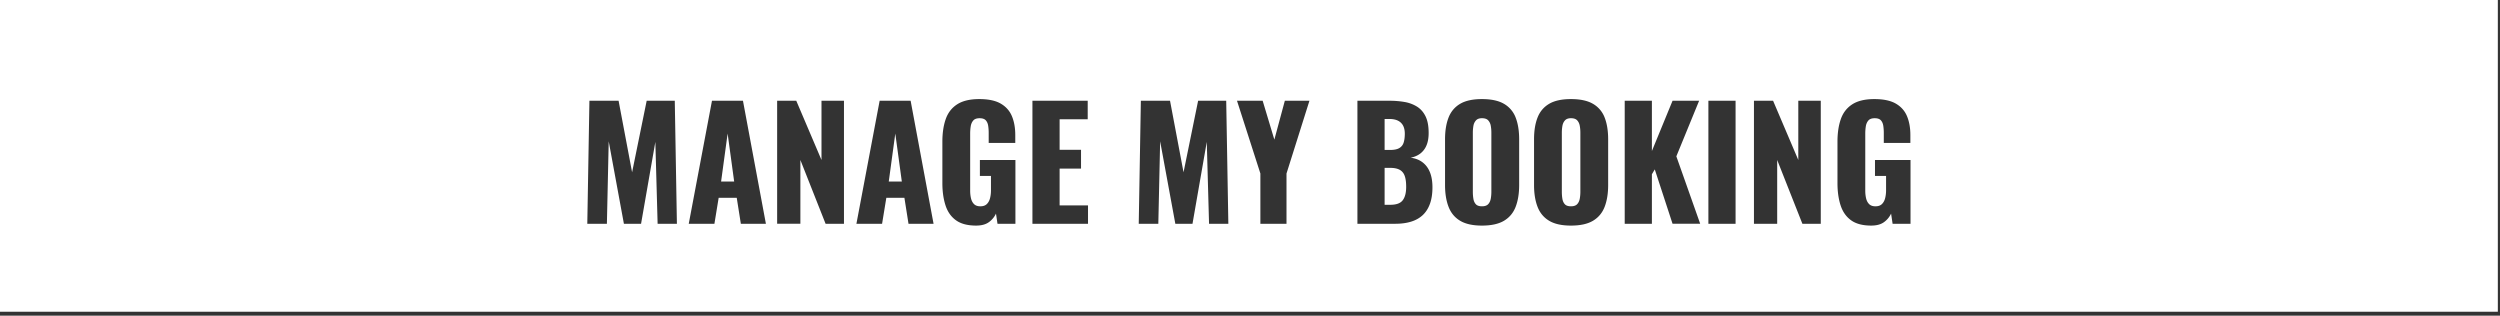 <svg width="396" height="50" xmlns="http://www.w3.org/2000/svg"><rect width="100%" height="100%" fill="#333333" stroke="none"/><g fill="#FFF" fill-rule="evenodd"><path d="M249.824 19.062c-.208-.224-.537-.336-.986-.336-.417 0-.73.112-.938.336-.208.225-.345.51-.409.854a6 6 0 0 0-.096 1.095v9.381c0 .37.028.73.084 1.083.056.353.184.642.385.866.2.225.525.337.974.337.449 0 .778-.112.986-.337.209-.224.345-.513.41-.866.063-.352.096-.713.096-1.083v-9.381c0-.385-.033-.75-.097-1.095-.064-.344-.2-.629-.409-.854M140.78 28.757h2.069l-1.035-7.602zM221.655 23.452c.337-.2.566-.492.686-.878.12-.384.18-.85.18-1.395 0-.513-.092-.941-.276-1.287a1.804 1.804 0 0 0-.818-.781c-.361-.177-.814-.265-1.36-.265h-.745v4.908h.842c.658 0 1.155-.1 1.491-.302M221.703 26.893c-.369-.2-.865-.302-1.49-.302h-.891v5.847h.914c.946 0 1.6-.24 1.96-.722.362-.482.542-1.187.542-2.118 0-.737-.08-1.322-.241-1.755-.16-.434-.425-.75-.794-.95M235.728 19.062c-.209-.224-.538-.336-.987-.336-.417 0-.73.112-.938.336a1.68 1.68 0 0 0-.41.854c-.062.345-.095.71-.095 1.095v9.381c0 .37.028.73.085 1.083.055.353.184.642.384.866.2.225.525.337.974.337.449 0 .778-.112.987-.337.208-.224.344-.513.409-.866.063-.352.096-.713.096-1.083v-9.381c0-.385-.033-.75-.096-1.095a1.685 1.685 0 0 0-.409-.854"/><path d="M302.627 35.445h-2.839l-.24-1.612a3.507 3.507 0 0 1-1.13 1.359c-.499.36-1.172.541-2.022.541-1.347 0-2.41-.28-3.187-.842-.778-.561-1.33-1.35-1.66-2.37-.33-1.018-.493-2.192-.493-3.523v-6.544c0-1.378.176-2.574.53-3.584.351-1.01.957-1.792 1.815-2.345.858-.554 2.025-.83 3.5-.83 1.443 0 2.578.24 3.404.721.826.481 1.415 1.147 1.768 1.997.353.85.53 1.845.53 2.983v1.25h-4.21V21.06a7.42 7.42 0 0 0-.084-1.155c-.057-.352-.185-.637-.385-.854-.2-.216-.526-.324-.974-.324-.466 0-.803.124-1.01.373-.21.248-.342.557-.397.926-.057.369-.085.754-.085 1.154V30.2c0 .433.044.838.132 1.215.088.377.249.682.482.914.232.233.565.35.998.35.449 0 .794-.121 1.034-.362.24-.24.41-.553.505-.938.097-.385.145-.794.145-1.227v-2.285h-1.756V25.34h5.629v10.104Zm-14.217 0h-2.911l-3.993-10.104v10.104h-3.68V15.959h3.03l3.994 9.382v-9.382h3.56v19.486Zm-17.801 0h4.306V15.959h-4.306v19.486Zm-5.677 0-2.815-8.613-.457.77v7.843h-4.306V15.959h4.306v7.963l3.272-7.963h4.209l-3.608 8.805 3.777 10.68h-4.378Zm-10.2-6.135c0 1.332-.184 2.478-.553 3.44-.37.962-.983 1.7-1.84 2.213-.859.514-2.026.77-3.5.77-1.46 0-2.615-.256-3.464-.77-.85-.512-1.46-1.25-1.829-2.213-.37-.962-.553-2.108-.553-3.44v-7.24c0-1.348.184-2.494.553-3.44.368-.947.978-1.672 1.829-2.178.849-.505 2.004-.757 3.463-.757 1.475 0 2.642.252 3.5.757a4.243 4.243 0 0 1 1.841 2.177c.369.947.553 2.093.553 3.44v7.241Zm-14.097 0c0 1.332-.185 2.478-.553 3.44-.37.962-.983 1.7-1.84 2.213-.859.514-2.025.77-3.5.77-1.46 0-2.614-.256-3.465-.77-.85-.512-1.46-1.25-1.828-2.213-.37-.962-.554-2.108-.554-3.44v-7.24c0-1.348.185-2.494.554-3.44.369-.947.978-1.672 1.828-2.178.85-.505 2.005-.757 3.465-.757 1.475 0 2.641.252 3.5.757a4.24 4.24 0 0 1 1.84 2.177c.368.947.553 2.093.553 3.44v7.241Zm-14.133 2.971c-.264.73-.646 1.328-1.142 1.792-.498.466-1.111.81-1.84 1.035-.73.224-1.568.337-2.514.337h-5.991V15.959h5.076c.834 0 1.624.064 2.37.193a5.46 5.46 0 0 1 1.985.733c.577.361 1.03.875 1.359 1.54.328.666.493 1.544.493 2.634 0 .786-.117 1.448-.349 1.985a3.128 3.128 0 0 1-.986 1.287c-.426.32-.934.537-1.528.65.754.095 1.388.34 1.9.733.514.393.903.918 1.167 1.576.265.657.397 1.451.397 2.381 0 1.01-.132 1.88-.397 2.61Zm-22.72-4.799v7.963h-4.138v-7.963l-3.704-11.523h4.065l1.852 6.159 1.66-6.159h3.898l-3.633 11.523Zm-12.269 7.963-.36-12.967-2.262 12.967h-2.718l-2.406-13.063-.289 13.063h-3.102l.336-19.486h4.62l2.14 11.33 2.309-11.33h4.45l.338 19.486h-3.056Zm-19.172 0h-8.804V15.959h8.756v2.935h-4.45v4.835h3.392v2.983h-3.392v5.822h4.498v2.91Zm-11.499 0h-2.838l-.24-1.612a3.509 3.509 0 0 1-1.13 1.359c-.498.36-1.172.541-2.022.541-1.347 0-2.41-.28-3.188-.842-.777-.561-1.33-1.35-1.659-2.37-.328-1.018-.493-2.192-.493-3.523v-6.544c0-1.378.176-2.574.53-3.584.352-1.01.958-1.792 1.816-2.345.857-.554 2.023-.83 3.5-.83 1.443 0 2.577.24 3.404.721.825.481 1.414 1.147 1.768 1.997.352.85.529 1.845.529 2.983v1.25h-4.21V21.06a7.42 7.42 0 0 0-.084-1.155c-.057-.352-.185-.637-.385-.854-.201-.216-.526-.324-.974-.324-.466 0-.802.124-1.01.373-.209.248-.341.557-.397.926-.057.369-.085.754-.085 1.154V30.2c0 .433.044.838.132 1.215.089.377.249.682.482.914.231.233.565.35.998.35.449 0 .794-.121 1.034-.362.241-.24.409-.553.506-.938.096-.385.144-.794.144-1.227v-2.285h-1.756V25.34h5.628v10.104Zm-16.935 0-.649-4.114h-2.863l-.673 4.114h-4.066l3.68-19.486h4.908l3.632 19.486h-3.969Zm-10.224 0h-2.91L126.78 25.34v10.104h-3.681V15.959h3.03l3.995 9.382v-9.382h3.56v19.486Zm-16.333 0-.65-4.114h-2.863l-.673 4.114h-4.066l3.68-19.486h4.908l3.633 19.486h-3.97Zm-13.183 0-.36-12.967-2.262 12.967h-2.718L96.42 22.382l-.288 13.063h-3.104l.336-19.486h4.62l2.14 11.33 2.31-11.33h4.45l.337 19.486h-3.055ZM0 49.378h395.657V0H0v49.378Z"/><path d="M114.222 28.757h2.07l-1.035-7.602z"/></g></svg>